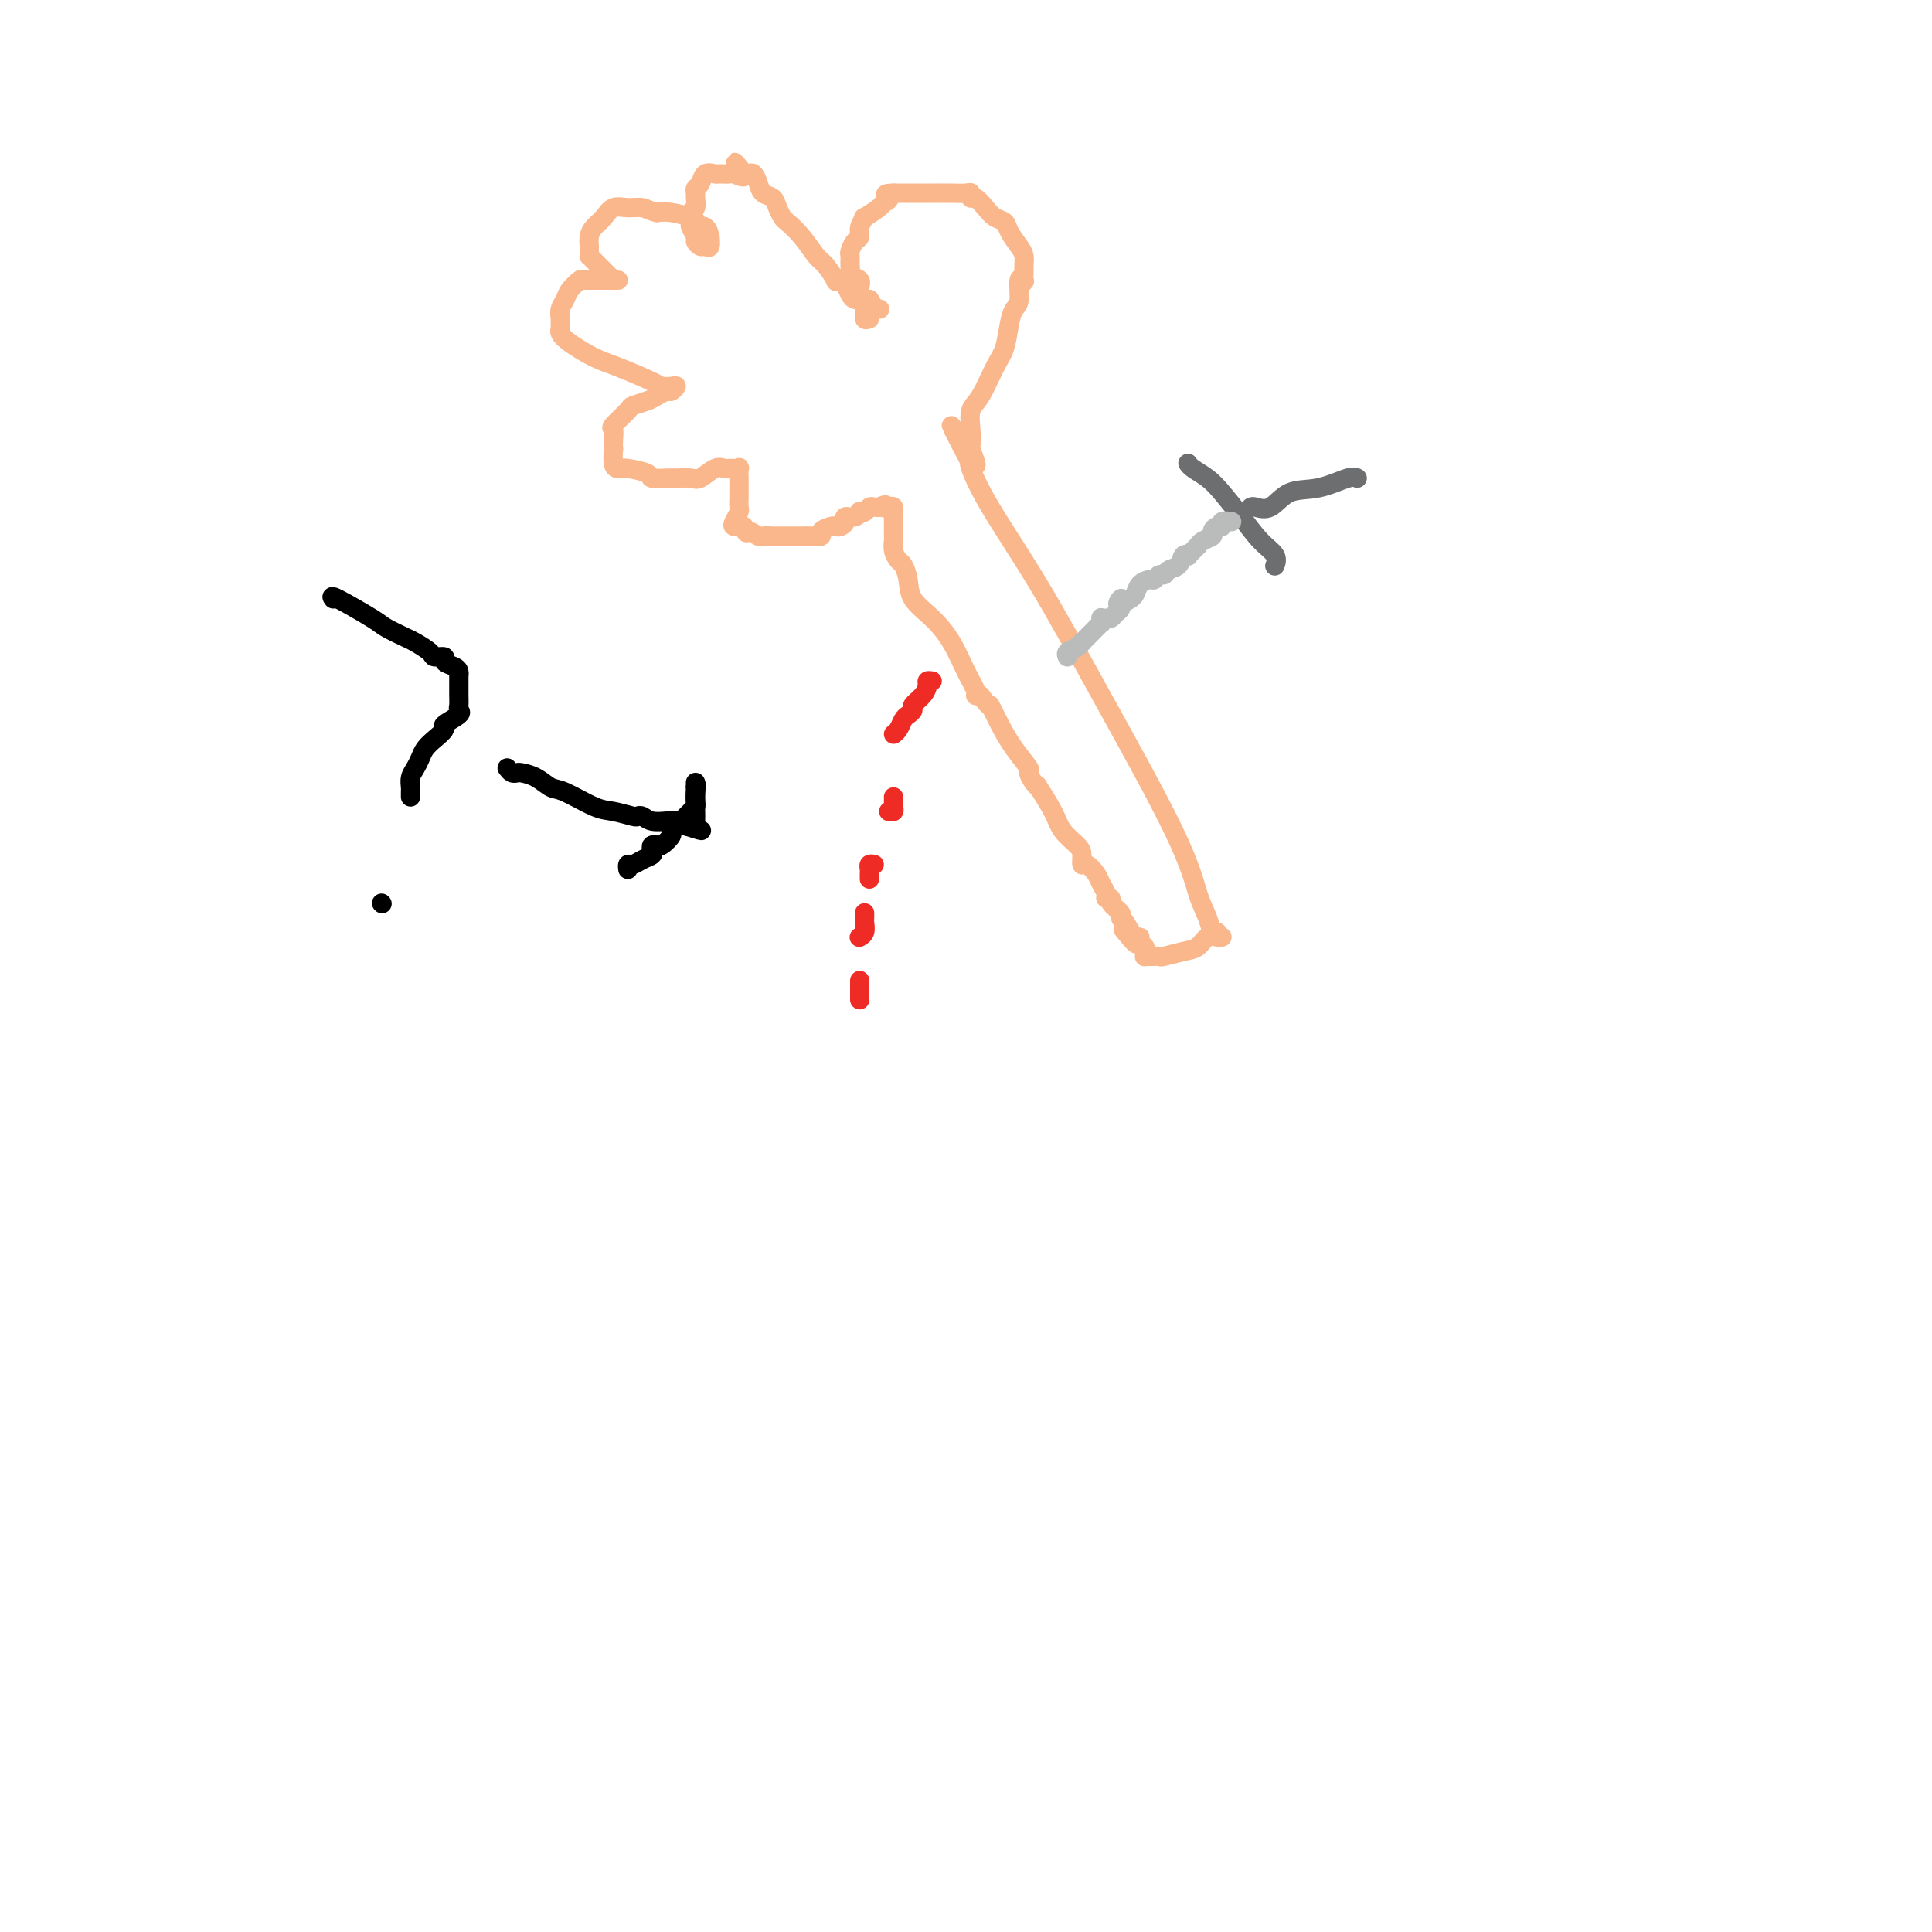 <svg viewBox='0 0 400 400' version='1.1' xmlns='http://www.w3.org/2000/svg' xmlns:xlink='http://www.w3.org/1999/xlink'><g fill='none' stroke='#FBB78C' stroke-width='4' stroke-linecap='round' stroke-linejoin='round'><path d='M252,193c-0.356,0.244 -0.712,0.488 -1,0c-0.288,-0.488 -0.509,-1.708 -1,-3c-0.491,-1.292 -1.254,-2.657 -2,-5c-0.746,-2.343 -1.475,-5.665 -5,-13c-3.525,-7.335 -9.845,-18.684 -15,-28c-5.155,-9.316 -9.145,-16.600 -13,-23c-3.855,-6.400 -7.576,-11.915 -10,-16c-2.424,-4.085 -3.550,-6.738 -4,-8c-0.450,-1.262 -0.225,-1.131 0,-1'/><path d='M201,96c-7.890,-15.118 -2.115,-4.415 0,-1c2.115,3.415 0.572,-0.460 0,-2c-0.572,-1.540 -0.172,-0.744 0,-1c0.172,-0.256 0.116,-1.564 0,-3c-0.116,-1.436 -0.291,-3.000 0,-4c0.291,-1.000 1.047,-1.437 2,-3c0.953,-1.563 2.102,-4.250 3,-6c0.898,-1.750 1.546,-2.561 2,-4c0.454,-1.439 0.714,-3.507 1,-5c0.286,-1.493 0.598,-2.412 1,-3c0.402,-0.588 0.892,-0.844 1,-2c0.108,-1.156 -0.167,-3.212 0,-4c0.167,-0.788 0.777,-0.308 1,0c0.223,0.308 0.058,0.446 0,0c-0.058,-0.446 -0.008,-1.474 0,-2c0.008,-0.526 -0.024,-0.551 0,-1c0.024,-0.449 0.106,-1.324 0,-2c-0.106,-0.676 -0.398,-1.153 -1,-2c-0.602,-0.847 -1.513,-2.063 -2,-3c-0.487,-0.937 -0.551,-1.595 -1,-2c-0.449,-0.405 -1.283,-0.557 -2,-1c-0.717,-0.443 -1.318,-1.176 -2,-2c-0.682,-0.824 -1.444,-1.737 -2,-2c-0.556,-0.263 -0.905,0.126 -1,0c-0.095,-0.126 0.064,-0.766 0,-1c-0.064,-0.234 -0.352,-0.063 -1,0c-0.648,0.063 -1.657,0.017 -3,0c-1.343,-0.017 -3.020,-0.005 -4,0c-0.980,0.005 -1.264,0.001 -2,0c-0.736,-0.001 -1.925,-0.000 -3,0c-1.075,0.000 -2.038,0.000 -3,0'/><path d='M185,40c-2.799,0.018 -1.295,0.564 -1,1c0.295,0.436 -0.618,0.764 -1,1c-0.382,0.236 -0.231,0.382 -1,1c-0.769,0.618 -2.458,1.709 -3,2c-0.542,0.291 0.061,-0.216 0,0c-0.061,0.216 -0.787,1.157 -1,2c-0.213,0.843 0.086,1.589 0,2c-0.086,0.411 -0.559,0.488 -1,1c-0.441,0.512 -0.850,1.461 -1,2c-0.150,0.539 -0.040,0.669 0,1c0.040,0.331 0.009,0.862 0,1c-0.009,0.138 0.005,-0.119 0,0c-0.005,0.119 -0.030,0.612 0,1c0.030,0.388 0.116,0.672 0,1c-0.116,0.328 -0.434,0.701 0,1c0.434,0.299 1.622,0.523 2,1c0.378,0.477 -0.052,1.205 0,2c0.052,0.795 0.586,1.656 1,2c0.414,0.344 0.707,0.172 1,0'/><path d='M180,62c1.067,2.000 1.733,2.000 2,2c0.267,0.000 0.133,0.000 0,0'/><path d='M180,66c-0.447,0.165 -0.893,0.329 -1,0c-0.107,-0.329 0.126,-1.152 0,-2c-0.126,-0.848 -0.612,-1.719 -1,-2c-0.388,-0.281 -0.677,0.030 -1,0c-0.323,-0.030 -0.679,-0.401 -1,-1c-0.321,-0.599 -0.606,-1.426 -1,-2c-0.394,-0.574 -0.896,-0.896 -1,-1c-0.104,-0.104 0.191,0.010 0,0c-0.191,-0.010 -0.869,-0.144 -1,0c-0.131,0.144 0.284,0.568 0,0c-0.284,-0.568 -1.266,-2.126 -2,-3c-0.734,-0.874 -1.219,-1.063 -2,-2c-0.781,-0.937 -1.857,-2.622 -3,-4c-1.143,-1.378 -2.351,-2.448 -3,-3c-0.649,-0.552 -0.737,-0.584 -1,-1c-0.263,-0.416 -0.700,-1.215 -1,-2c-0.300,-0.785 -0.461,-1.555 -1,-2c-0.539,-0.445 -1.454,-0.564 -2,-1c-0.546,-0.436 -0.724,-1.189 -1,-2c-0.276,-0.811 -0.651,-1.680 -1,-2c-0.349,-0.320 -0.671,-0.091 -1,0c-0.329,0.091 -0.664,0.046 -1,0'/><path d='M154,36c-3.909,-4.641 -0.681,-1.243 0,0c0.681,1.243 -1.183,0.331 -2,0c-0.817,-0.331 -0.586,-0.082 -1,0c-0.414,0.082 -1.474,-0.003 -2,0c-0.526,0.003 -0.519,0.095 -1,0c-0.481,-0.095 -1.450,-0.377 -2,0c-0.550,0.377 -0.682,1.415 -1,2c-0.318,0.585 -0.821,0.719 -1,1c-0.179,0.281 -0.034,0.709 0,1c0.034,0.291 -0.045,0.444 0,1c0.045,0.556 0.212,1.515 0,2c-0.212,0.485 -0.804,0.497 -1,1c-0.196,0.503 0.003,1.498 0,2c-0.003,0.502 -0.208,0.512 0,1c0.208,0.488 0.830,1.453 1,2c0.170,0.547 -0.112,0.674 0,1c0.112,0.326 0.619,0.850 1,1c0.381,0.150 0.636,-0.073 1,0c0.364,0.073 0.836,0.441 1,0c0.164,-0.441 0.020,-1.690 0,-2c-0.020,-0.310 0.085,0.321 0,0c-0.085,-0.321 -0.361,-1.592 -1,-2c-0.639,-0.408 -1.641,0.048 -2,0c-0.359,-0.048 -0.076,-0.601 0,-1c0.076,-0.399 -0.057,-0.646 -1,-1c-0.943,-0.354 -2.698,-0.815 -4,-1c-1.302,-0.185 -2.151,-0.092 -3,0'/><path d='M136,44c-1.622,-0.388 -2.178,-0.858 -3,-1c-0.822,-0.142 -1.909,0.044 -3,0c-1.091,-0.044 -2.187,-0.320 -3,0c-0.813,0.320 -1.342,1.234 -2,2c-0.658,0.766 -1.444,1.385 -2,2c-0.556,0.615 -0.881,1.226 -1,2c-0.119,0.774 -0.032,1.710 0,2c0.032,0.290 0.010,-0.065 0,0c-0.010,0.065 -0.006,0.549 0,1c0.006,0.451 0.016,0.867 0,1c-0.016,0.133 -0.058,-0.017 0,0c0.058,0.017 0.216,0.201 1,1c0.784,0.799 2.193,2.214 3,3c0.807,0.786 1.013,0.943 1,1c-0.013,0.057 -0.245,0.015 0,0c0.245,-0.015 0.968,-0.004 1,0c0.032,0.004 -0.626,0.001 -1,0c-0.374,-0.001 -0.465,-0.000 -1,0c-0.535,0.000 -1.515,0.000 -2,0c-0.485,-0.000 -0.477,-0.000 -1,0c-0.523,0.000 -1.578,0.000 -2,0c-0.422,-0.000 -0.211,-0.000 0,0'/><path d='M121,58c-0.891,0.059 -0.617,-0.293 -1,0c-0.383,0.293 -1.423,1.230 -2,2c-0.577,0.770 -0.690,1.372 -1,2c-0.310,0.628 -0.816,1.281 -1,2c-0.184,0.719 -0.046,1.504 0,2c0.046,0.496 -0.000,0.703 0,1c0.000,0.297 0.047,0.683 0,1c-0.047,0.317 -0.188,0.565 0,1c0.188,0.435 0.704,1.059 2,2c1.296,0.941 3.373,2.200 5,3c1.627,0.800 2.805,1.142 5,2c2.195,0.858 5.408,2.234 7,3c1.592,0.766 1.563,0.922 2,1c0.437,0.078 1.340,0.076 2,0c0.660,-0.076 1.076,-0.228 1,0c-0.076,0.228 -0.644,0.835 -1,1c-0.356,0.165 -0.499,-0.113 -1,0c-0.501,0.113 -1.361,0.615 -2,1c-0.639,0.385 -1.057,0.651 -2,1c-0.943,0.349 -2.410,0.779 -3,1c-0.590,0.221 -0.302,0.233 -1,1c-0.698,0.767 -2.383,2.288 -3,3c-0.617,0.712 -0.166,0.615 0,1c0.166,0.385 0.047,1.253 0,2c-0.047,0.747 -0.024,1.374 0,2'/><path d='M127,93c0.012,0.609 0.042,-0.370 0,0c-0.042,0.370 -0.158,2.089 0,3c0.158,0.911 0.588,1.015 1,1c0.412,-0.015 0.805,-0.147 2,0c1.195,0.147 3.192,0.575 4,1c0.808,0.425 0.428,0.848 1,1c0.572,0.152 2.096,0.033 3,0c0.904,-0.033 1.188,0.019 2,0c0.812,-0.019 2.154,-0.110 3,0c0.846,0.110 1.197,0.422 2,0c0.803,-0.422 2.056,-1.577 3,-2c0.944,-0.423 1.577,-0.113 2,0c0.423,0.113 0.635,0.028 1,0c0.365,-0.028 0.882,-0.001 1,0c0.118,0.001 -0.165,-0.025 0,0c0.165,0.025 0.776,0.100 1,0c0.224,-0.100 0.060,-0.375 0,0c-0.060,0.375 -0.016,1.400 0,2c0.016,0.600 0.005,0.776 0,1c-0.005,0.224 -0.005,0.497 0,1c0.005,0.503 0.014,1.235 0,2c-0.014,0.765 -0.051,1.564 0,2c0.051,0.436 0.189,0.509 0,1c-0.189,0.491 -0.705,1.402 -1,2c-0.295,0.598 -0.370,0.885 0,1c0.370,0.115 1.185,0.057 2,0'/><path d='M154,109c0.578,2.022 0.522,1.078 1,1c0.478,-0.078 1.490,0.711 2,1c0.510,0.289 0.518,0.077 1,0c0.482,-0.077 1.439,-0.021 2,0c0.561,0.021 0.727,0.006 1,0c0.273,-0.006 0.652,-0.002 1,0c0.348,0.002 0.666,0.000 1,0c0.334,-0.000 0.683,-0.000 1,0c0.317,0.000 0.601,0.001 1,0c0.399,-0.001 0.914,-0.003 1,0c0.086,0.003 -0.257,0.011 0,0c0.257,-0.011 1.116,-0.042 2,0c0.884,0.042 1.795,0.155 2,0c0.205,-0.155 -0.295,-0.580 0,-1c0.295,-0.420 1.384,-0.834 2,-1c0.616,-0.166 0.760,-0.082 1,0c0.240,0.082 0.576,0.162 1,0c0.424,-0.162 0.936,-0.565 1,-1c0.064,-0.435 -0.320,-0.900 0,-1c0.320,-0.100 1.343,0.166 2,0c0.657,-0.166 0.949,-0.762 1,-1c0.051,-0.238 -0.140,-0.116 0,0c0.140,0.116 0.612,0.227 1,0c0.388,-0.227 0.692,-0.793 1,-1c0.308,-0.207 0.621,-0.056 1,0c0.379,0.056 0.822,0.016 1,0c0.178,-0.016 0.089,-0.008 0,0'/><path d='M182,105c2.038,-0.934 1.135,-0.267 1,0c-0.135,0.267 0.500,0.136 1,0c0.500,-0.136 0.866,-0.277 1,0c0.134,0.277 0.036,0.971 0,1c-0.036,0.029 -0.009,-0.607 0,0c0.009,0.607 0.002,2.455 0,3c-0.002,0.545 0.003,-0.215 0,0c-0.003,0.215 -0.012,1.404 0,2c0.012,0.596 0.045,0.599 0,1c-0.045,0.401 -0.169,1.202 0,2c0.169,0.798 0.631,1.595 1,2c0.369,0.405 0.644,0.420 1,1c0.356,0.580 0.795,1.726 1,3c0.205,1.274 0.178,2.677 1,4c0.822,1.323 2.493,2.565 4,4c1.507,1.435 2.851,3.064 4,5c1.149,1.936 2.102,4.179 3,6c0.898,1.821 1.742,3.221 2,4c0.258,0.779 -0.069,0.937 0,1c0.069,0.063 0.535,0.032 1,0'/><path d='M203,144c2.533,3.369 1.865,1.791 2,2c0.135,0.209 1.072,2.206 2,4c0.928,1.794 1.847,3.386 3,5c1.153,1.614 2.541,3.251 3,4c0.459,0.749 -0.011,0.608 0,1c0.011,0.392 0.501,1.315 1,2c0.499,0.685 1.005,1.132 1,1c-0.005,-0.132 -0.523,-0.843 0,0c0.523,0.843 2.087,3.239 3,5c0.913,1.761 1.175,2.887 2,4c0.825,1.113 2.214,2.213 3,3c0.786,0.787 0.970,1.260 1,2c0.030,0.740 -0.093,1.746 0,2c0.093,0.254 0.402,-0.243 1,0c0.598,0.243 1.485,1.228 2,2c0.515,0.772 0.658,1.333 1,2c0.342,0.667 0.884,1.439 1,2c0.116,0.561 -0.194,0.910 0,1c0.194,0.090 0.892,-0.078 1,0c0.108,0.078 -0.373,0.402 0,1c0.373,0.598 1.600,1.469 2,2c0.400,0.531 -0.029,0.723 0,1c0.029,0.277 0.514,0.638 1,1'/><path d='M233,191c4.595,7.667 1.083,3.333 0,2c-1.083,-1.333 0.262,0.333 1,1c0.738,0.667 0.869,0.333 1,0'/><path d='M235,194c0.552,0.416 0.933,-0.042 1,0c0.067,0.042 -0.179,0.586 0,1c0.179,0.414 0.782,0.700 1,1c0.218,0.300 0.052,0.616 0,1c-0.052,0.384 0.011,0.836 0,1c-0.011,0.164 -0.096,0.041 0,0c0.096,-0.041 0.371,0.001 1,0c0.629,-0.001 1.610,-0.046 2,0c0.390,0.046 0.188,0.184 1,0c0.812,-0.184 2.638,-0.690 4,-1c1.362,-0.310 2.260,-0.423 3,-1c0.740,-0.577 1.322,-1.619 2,-2c0.678,-0.381 1.452,-0.103 2,0c0.548,0.103 0.871,0.029 1,0c0.129,-0.029 0.065,-0.015 0,0'/></g>
<g fill='none' stroke='#6D6E70' stroke-width='4' stroke-linecap='round' stroke-linejoin='round'><path d='M246,96c-0.040,-0.069 -0.080,-0.137 0,0c0.080,0.137 0.278,0.480 1,1c0.722,0.520 1.966,1.217 3,2c1.034,0.783 1.857,1.653 3,3c1.143,1.347 2.607,3.170 4,5c1.393,1.830 2.713,3.666 4,5c1.287,1.334 2.539,2.167 3,3c0.461,0.833 0.132,1.667 0,2c-0.132,0.333 -0.066,0.167 0,0'/><path d='M259,105c0.167,-0.087 0.335,-0.175 1,0c0.665,0.175 1.828,0.611 3,0c1.172,-0.611 2.353,-2.269 4,-3c1.647,-0.731 3.761,-0.536 6,-1c2.239,-0.464 4.603,-1.586 6,-2c1.397,-0.414 1.828,-0.118 2,0c0.172,0.118 0.086,0.059 0,0'/></g>
<g fill='none' stroke='#BABBBB' stroke-width='4' stroke-linecap='round' stroke-linejoin='round'><path d='M255,108c-0.867,-0.120 -1.733,-0.239 -2,0c-0.267,0.239 0.066,0.837 0,1c-0.066,0.163 -0.529,-0.110 -1,0c-0.471,0.110 -0.948,0.603 -1,1c-0.052,0.397 0.323,0.698 0,1c-0.323,0.302 -1.344,0.606 -2,1c-0.656,0.394 -0.945,0.876 -1,1c-0.055,0.124 0.126,-0.112 0,0c-0.126,0.112 -0.557,0.573 -1,1c-0.443,0.427 -0.896,0.821 -1,1c-0.104,0.179 0.141,0.143 0,0c-0.141,-0.143 -0.668,-0.393 -1,0c-0.332,0.393 -0.471,1.430 -1,2c-0.529,0.570 -1.450,0.674 -2,1c-0.550,0.326 -0.728,0.874 -1,1c-0.272,0.126 -0.636,-0.170 -1,0c-0.364,0.170 -0.727,0.805 -1,1c-0.273,0.195 -0.455,-0.051 -1,0c-0.545,0.051 -1.455,0.398 -2,1c-0.545,0.602 -0.727,1.458 -1,2c-0.273,0.542 -0.636,0.771 -1,1'/><path d='M234,124c-3.703,2.411 -2.459,0.439 -2,0c0.459,-0.439 0.134,0.657 0,1c-0.134,0.343 -0.077,-0.066 0,0c0.077,0.066 0.175,0.606 0,1c-0.175,0.394 -0.621,0.640 -1,1c-0.379,0.360 -0.690,0.833 -1,1c-0.310,0.167 -0.617,0.029 -1,0c-0.383,-0.029 -0.841,0.052 -1,0c-0.159,-0.052 -0.017,-0.235 0,0c0.017,0.235 -0.089,0.889 0,1c0.089,0.111 0.374,-0.321 0,0c-0.374,0.321 -1.409,1.394 -2,2c-0.591,0.606 -0.740,0.745 -1,1c-0.260,0.255 -0.630,0.628 -1,1'/><path d='M224,133c-1.555,1.405 -0.441,0.419 0,0c0.441,-0.419 0.209,-0.270 0,0c-0.209,0.270 -0.396,0.660 -1,1c-0.604,0.340 -1.624,0.630 -2,1c-0.376,0.370 -0.107,0.820 0,1c0.107,0.180 0.054,0.090 0,0'/></g>
<g fill='none' stroke='#EE2B24' stroke-width='4' stroke-linecap='round' stroke-linejoin='round'><path d='M193,141c-0.436,-0.067 -0.873,-0.134 -1,0c-0.127,0.134 0.054,0.470 0,1c-0.054,0.530 -0.343,1.254 -1,2c-0.657,0.746 -1.681,1.513 -2,2c-0.319,0.487 0.069,0.695 0,1c-0.069,0.305 -0.593,0.709 -1,1c-0.407,0.291 -0.697,0.470 -1,1c-0.303,0.530 -0.620,1.412 -1,2c-0.380,0.588 -0.823,0.882 -1,1c-0.177,0.118 -0.089,0.059 0,0'/><path d='M185,165c0.008,0.340 0.016,0.679 0,1c-0.016,0.321 -0.056,0.622 0,1c0.056,0.378 0.207,0.833 0,1c-0.207,0.167 -0.774,0.048 -1,0c-0.226,-0.048 -0.113,-0.024 0,0'/><path d='M181,179c-0.423,-0.091 -0.845,-0.182 -1,0c-0.155,0.182 -0.041,0.637 0,1c0.041,0.363 0.011,0.633 0,1c-0.011,0.367 -0.003,0.829 0,1c0.003,0.171 0.001,0.049 0,0c-0.001,-0.049 -0.000,-0.024 0,0'/><path d='M179,189c0.008,0.362 0.016,0.724 0,1c-0.016,0.276 -0.057,0.466 0,1c0.057,0.534 0.211,1.411 0,2c-0.211,0.589 -0.788,0.889 -1,1c-0.212,0.111 -0.061,0.032 0,0c0.061,-0.032 0.030,-0.016 0,0'/><path d='M178,203c0.000,0.332 0.000,0.663 0,1c0.000,0.337 0.000,0.678 0,1c-0.000,0.322 0.000,0.625 0,1c0.000,0.375 0.000,0.821 0,1c0.000,0.179 0.000,0.089 0,0'/></g>
<g fill='none' stroke='#000000' stroke-width='4' stroke-linecap='round' stroke-linejoin='round'><path d='M105,159c0.321,0.419 0.642,0.837 1,1c0.358,0.163 0.753,0.069 1,0c0.247,-0.069 0.345,-0.113 1,0c0.655,0.113 1.868,0.383 3,1c1.132,0.617 2.184,1.581 3,2c0.816,0.419 1.395,0.295 3,1c1.605,0.705 4.236,2.241 6,3c1.764,0.759 2.659,0.743 4,1c1.341,0.257 3.126,0.787 4,1c0.874,0.213 0.837,0.110 1,0c0.163,-0.110 0.526,-0.226 1,0c0.474,0.226 1.058,0.792 2,1c0.942,0.208 2.241,0.056 3,0c0.759,-0.056 0.978,-0.016 1,0c0.022,0.016 -0.151,0.007 0,0c0.151,-0.007 0.628,-0.012 1,0c0.372,0.012 0.639,0.042 1,0c0.361,-0.042 0.818,-0.155 1,0c0.182,0.155 0.091,0.577 0,1'/><path d='M142,171c5.890,1.858 2.114,0.504 1,0c-1.114,-0.504 0.434,-0.159 1,0c0.566,0.159 0.152,0.131 0,0c-0.152,-0.131 -0.041,-0.366 0,-1c0.041,-0.634 0.011,-1.666 0,-2c-0.011,-0.334 -0.003,0.031 0,0c0.003,-0.031 0.001,-0.458 0,-1c-0.001,-0.542 -0.000,-1.201 0,-2c0.000,-0.799 0.000,-1.740 0,-2c-0.000,-0.260 -0.000,0.161 0,0c0.000,-0.161 0.000,-0.903 0,-1c-0.000,-0.097 -0.000,0.452 0,1'/><path d='M144,163c0.312,-1.119 0.092,0.084 0,1c-0.092,0.916 -0.057,1.545 0,2c0.057,0.455 0.136,0.737 0,1c-0.136,0.263 -0.488,0.509 -1,1c-0.512,0.491 -1.185,1.228 -2,2c-0.815,0.772 -1.773,1.580 -2,2c-0.227,0.420 0.275,0.451 0,1c-0.275,0.549 -1.328,1.614 -2,2c-0.672,0.386 -0.963,0.092 -1,0c-0.037,-0.092 0.180,0.016 0,0c-0.180,-0.016 -0.759,-0.158 -1,0c-0.241,0.158 -0.145,0.616 0,1c0.145,0.384 0.340,0.695 0,1c-0.340,0.305 -1.215,0.604 -2,1c-0.785,0.396 -1.478,0.890 -2,1c-0.522,0.110 -0.871,-0.163 -1,0c-0.129,0.163 -0.037,0.761 0,1c0.037,0.239 0.018,0.120 0,0'/><path d='M69,124c-0.309,-0.407 -0.618,-0.815 1,0c1.618,0.815 5.162,2.852 7,4c1.838,1.148 1.968,1.408 3,2c1.032,0.592 2.964,1.517 4,2c1.036,0.483 1.176,0.525 2,1c0.824,0.475 2.332,1.384 3,2c0.668,0.616 0.494,0.938 1,1c0.506,0.062 1.691,-0.137 2,0c0.309,0.137 -0.257,0.609 0,1c0.257,0.391 1.337,0.699 2,1c0.663,0.301 0.910,0.594 1,1c0.090,0.406 0.024,0.924 0,1c-0.024,0.076 -0.007,-0.292 0,0c0.007,0.292 0.005,1.243 0,2c-0.005,0.757 -0.013,1.320 0,2c0.013,0.680 0.047,1.477 0,2c-0.047,0.523 -0.176,0.773 0,1c0.176,0.227 0.657,0.431 0,1c-0.657,0.569 -2.452,1.503 -3,2c-0.548,0.497 0.152,0.556 0,1c-0.152,0.444 -1.155,1.273 -2,2c-0.845,0.727 -1.533,1.350 -2,2c-0.467,0.650 -0.714,1.326 -1,2c-0.286,0.674 -0.613,1.347 -1,2c-0.387,0.653 -0.836,1.285 -1,2c-0.164,0.715 -0.044,1.511 0,2c0.044,0.489 0.012,0.670 0,1c-0.012,0.330 -0.003,0.809 0,1c0.003,0.191 0.002,0.096 0,0'/><path d='M79,187c0.000,0.000 0.100,0.100 0.1,0.1'/></g>
</svg>